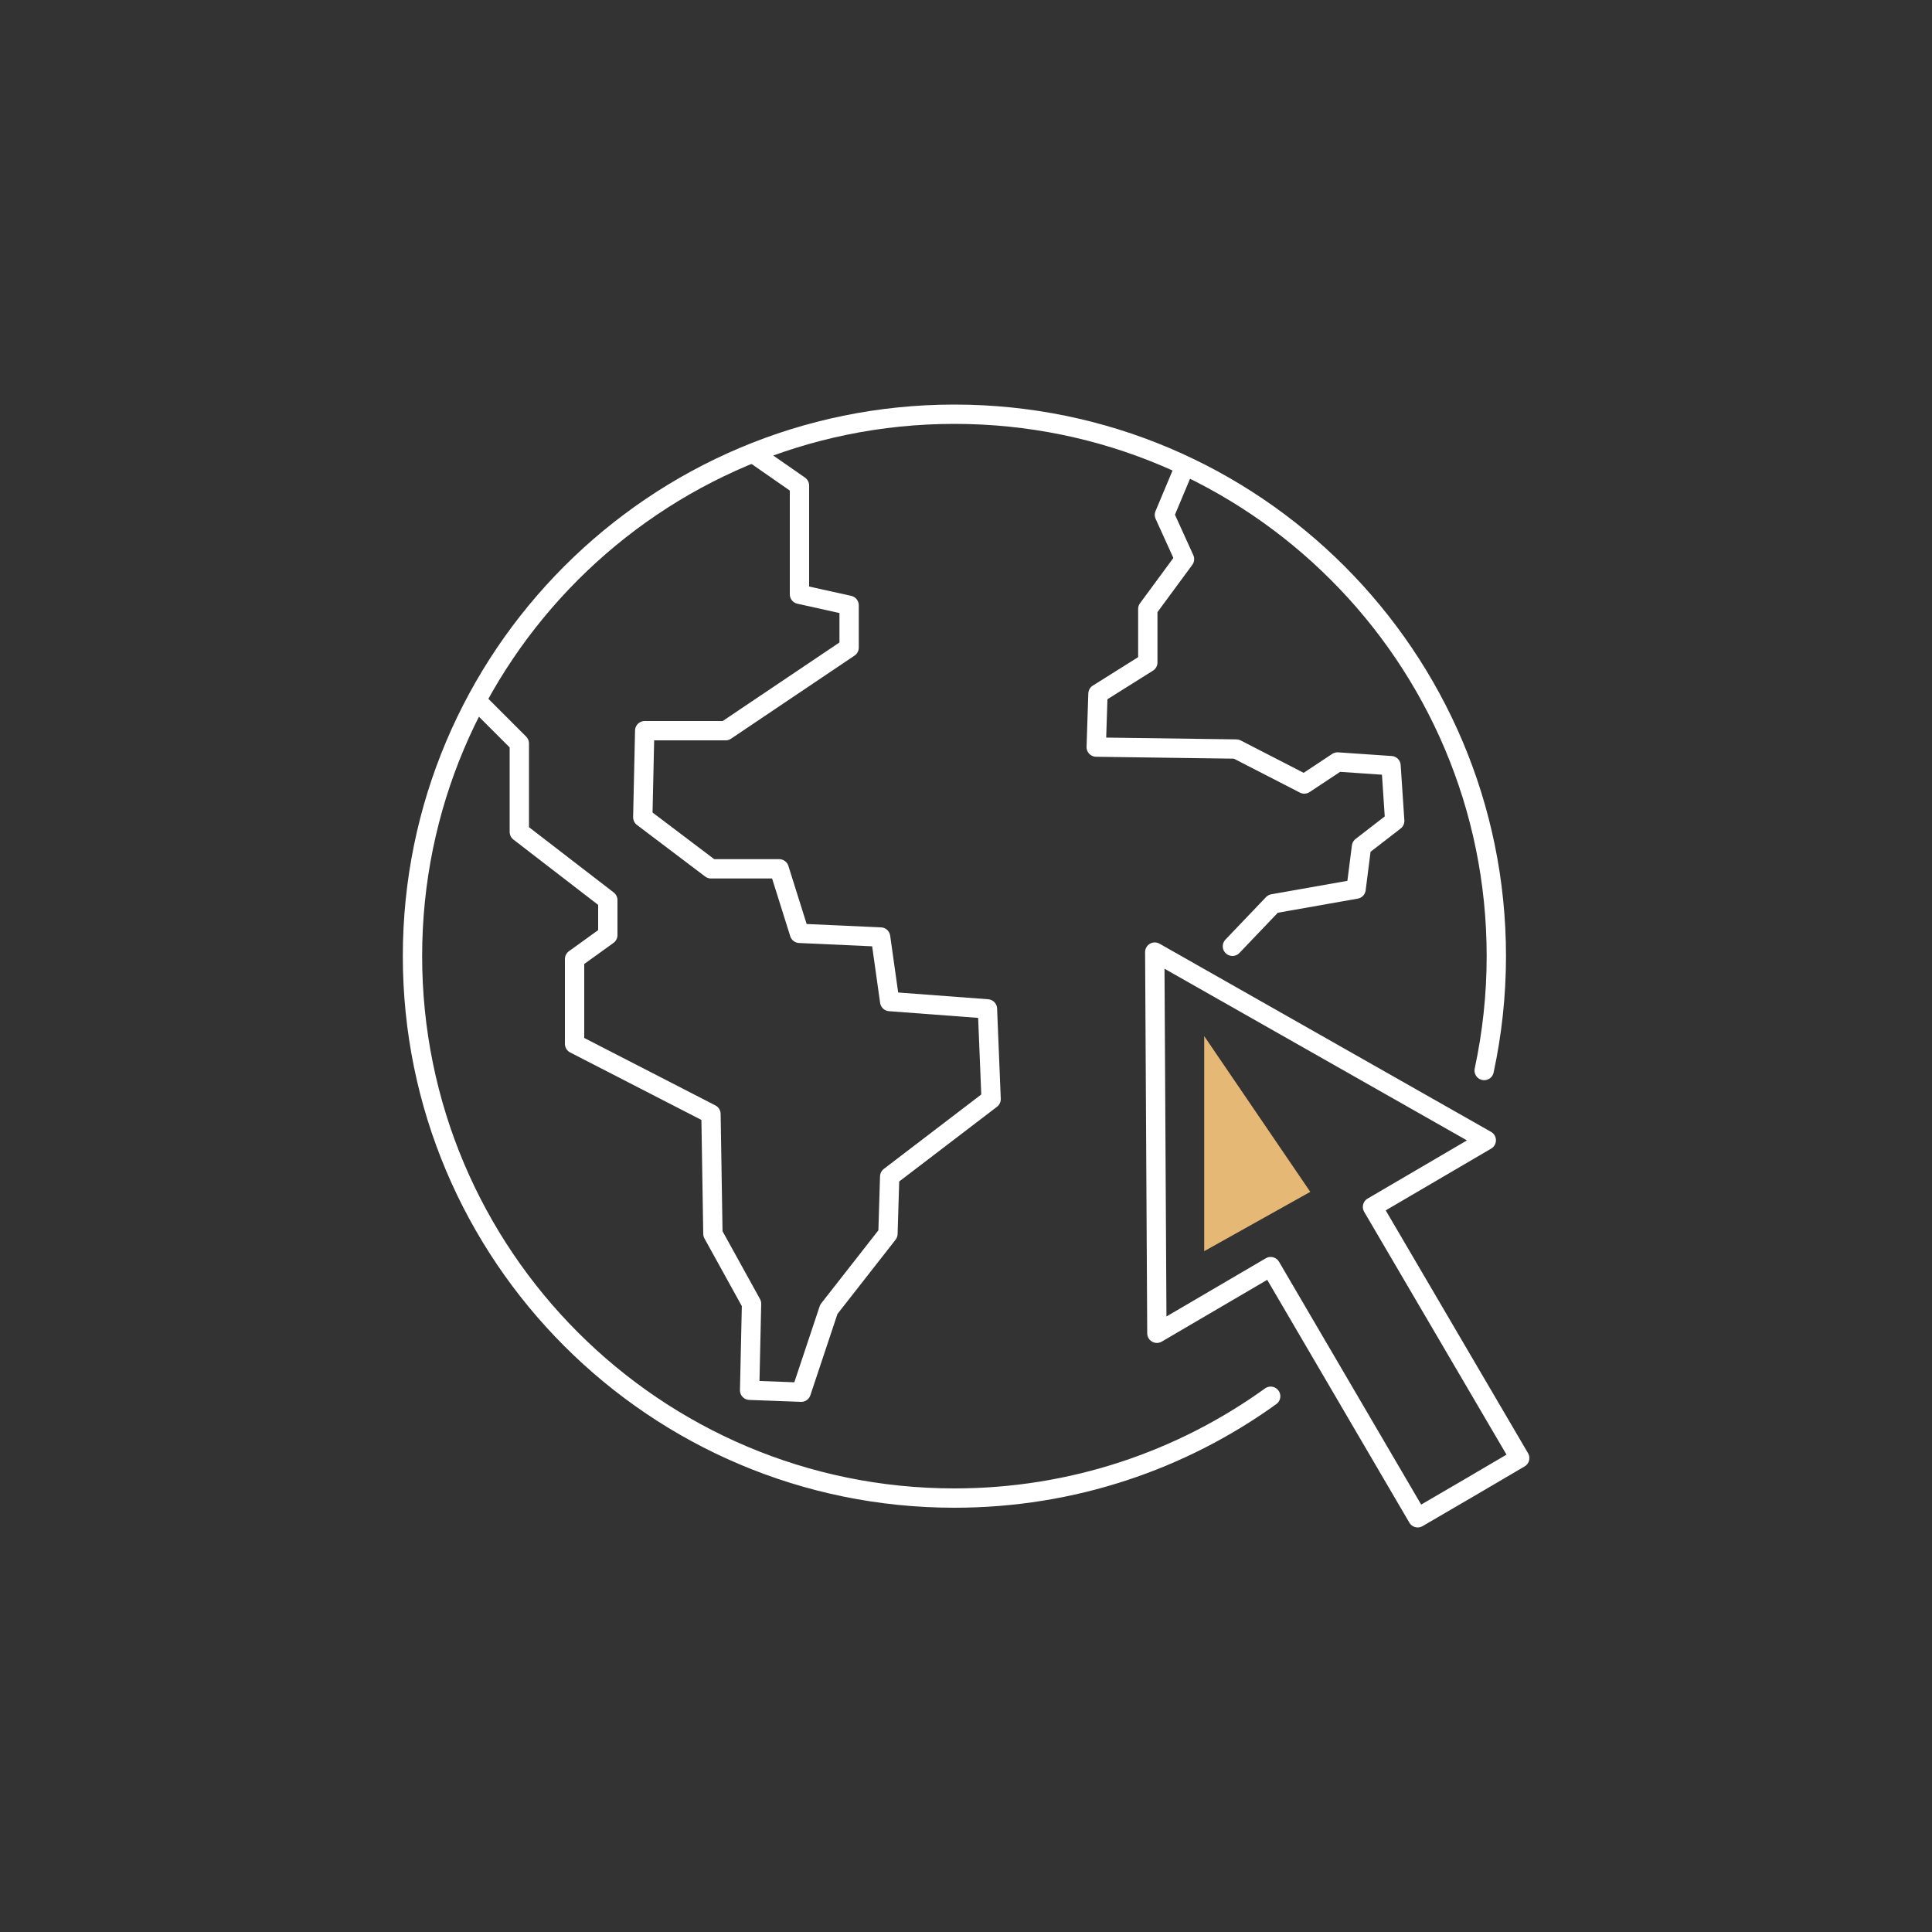 <?xml version="1.0" encoding="UTF-8"?><svg id="Layer_2" xmlns="http://www.w3.org/2000/svg" viewBox="0 0 100 100"><rect x="0" y="0" width="100" height="100" fill="#333333" stroke="none"/><defs><style>.cls-1{stroke:#fff;stroke-linecap:round;stroke-linejoin:round;}.cls-1,.cls-2{fill:none;}.cls-2,.cls-3{stroke-width:0px;}.cls-3{fill:#e5b975;}</style></defs><g id="katedry_icons"><rect class="cls-2" width="100" height="100"/><path class="cls-1" d="M76.82,55.41c.41-1.91.63-3.89.63-5.92,0-15.49-12.56-28.05-28.05-28.05s-28.05,12.56-28.05,28.05,12.56,28.05,28.05,28.05c6.11,0,11.76-1.95,16.37-5.27"/><polyline class="cls-1" points="39.18 23.6 41.38 25.13 41.38 30.76 43.95 31.33 43.95 33.52 37.56 37.82 33.37 37.82 33.27 42.3 36.8 44.97 40.33 44.97 41.38 48.31 45.58 48.5 46.05 51.84 51.11 52.22 51.3 56.89 46.05 60.9 45.96 63.86 42.9 67.77 41.47 72.06 38.8 71.96 38.9 67.48 36.9 63.86 36.8 57.66 29.74 54.03 29.74 49.64 31.46 48.4 31.46 46.59 26.88 43.06 26.88 38.48 24.88 36.48"/><polyline class="cls-1" points="61.31 24.17 60.27 26.65 61.31 28.94 59.41 31.52 59.41 34.29 56.83 35.91 56.74 38.67 63.99 38.77 67.51 40.58 69.23 39.44 72 39.63 72.19 42.49 70.47 43.82 70.19 46.02 65.89 46.78 63.79 48.98"/><polygon class="cls-1" points="76.02 77.02 78.66 75.47 71.04 62.47 76.93 59.02 59.77 49.28 59.88 69.01 65.77 65.56 73.38 78.56 76.02 77.02"/><polygon class="cls-3" points="62.33 53.63 62.33 64.76 67.82 61.69 62.33 53.63"/></g></svg>